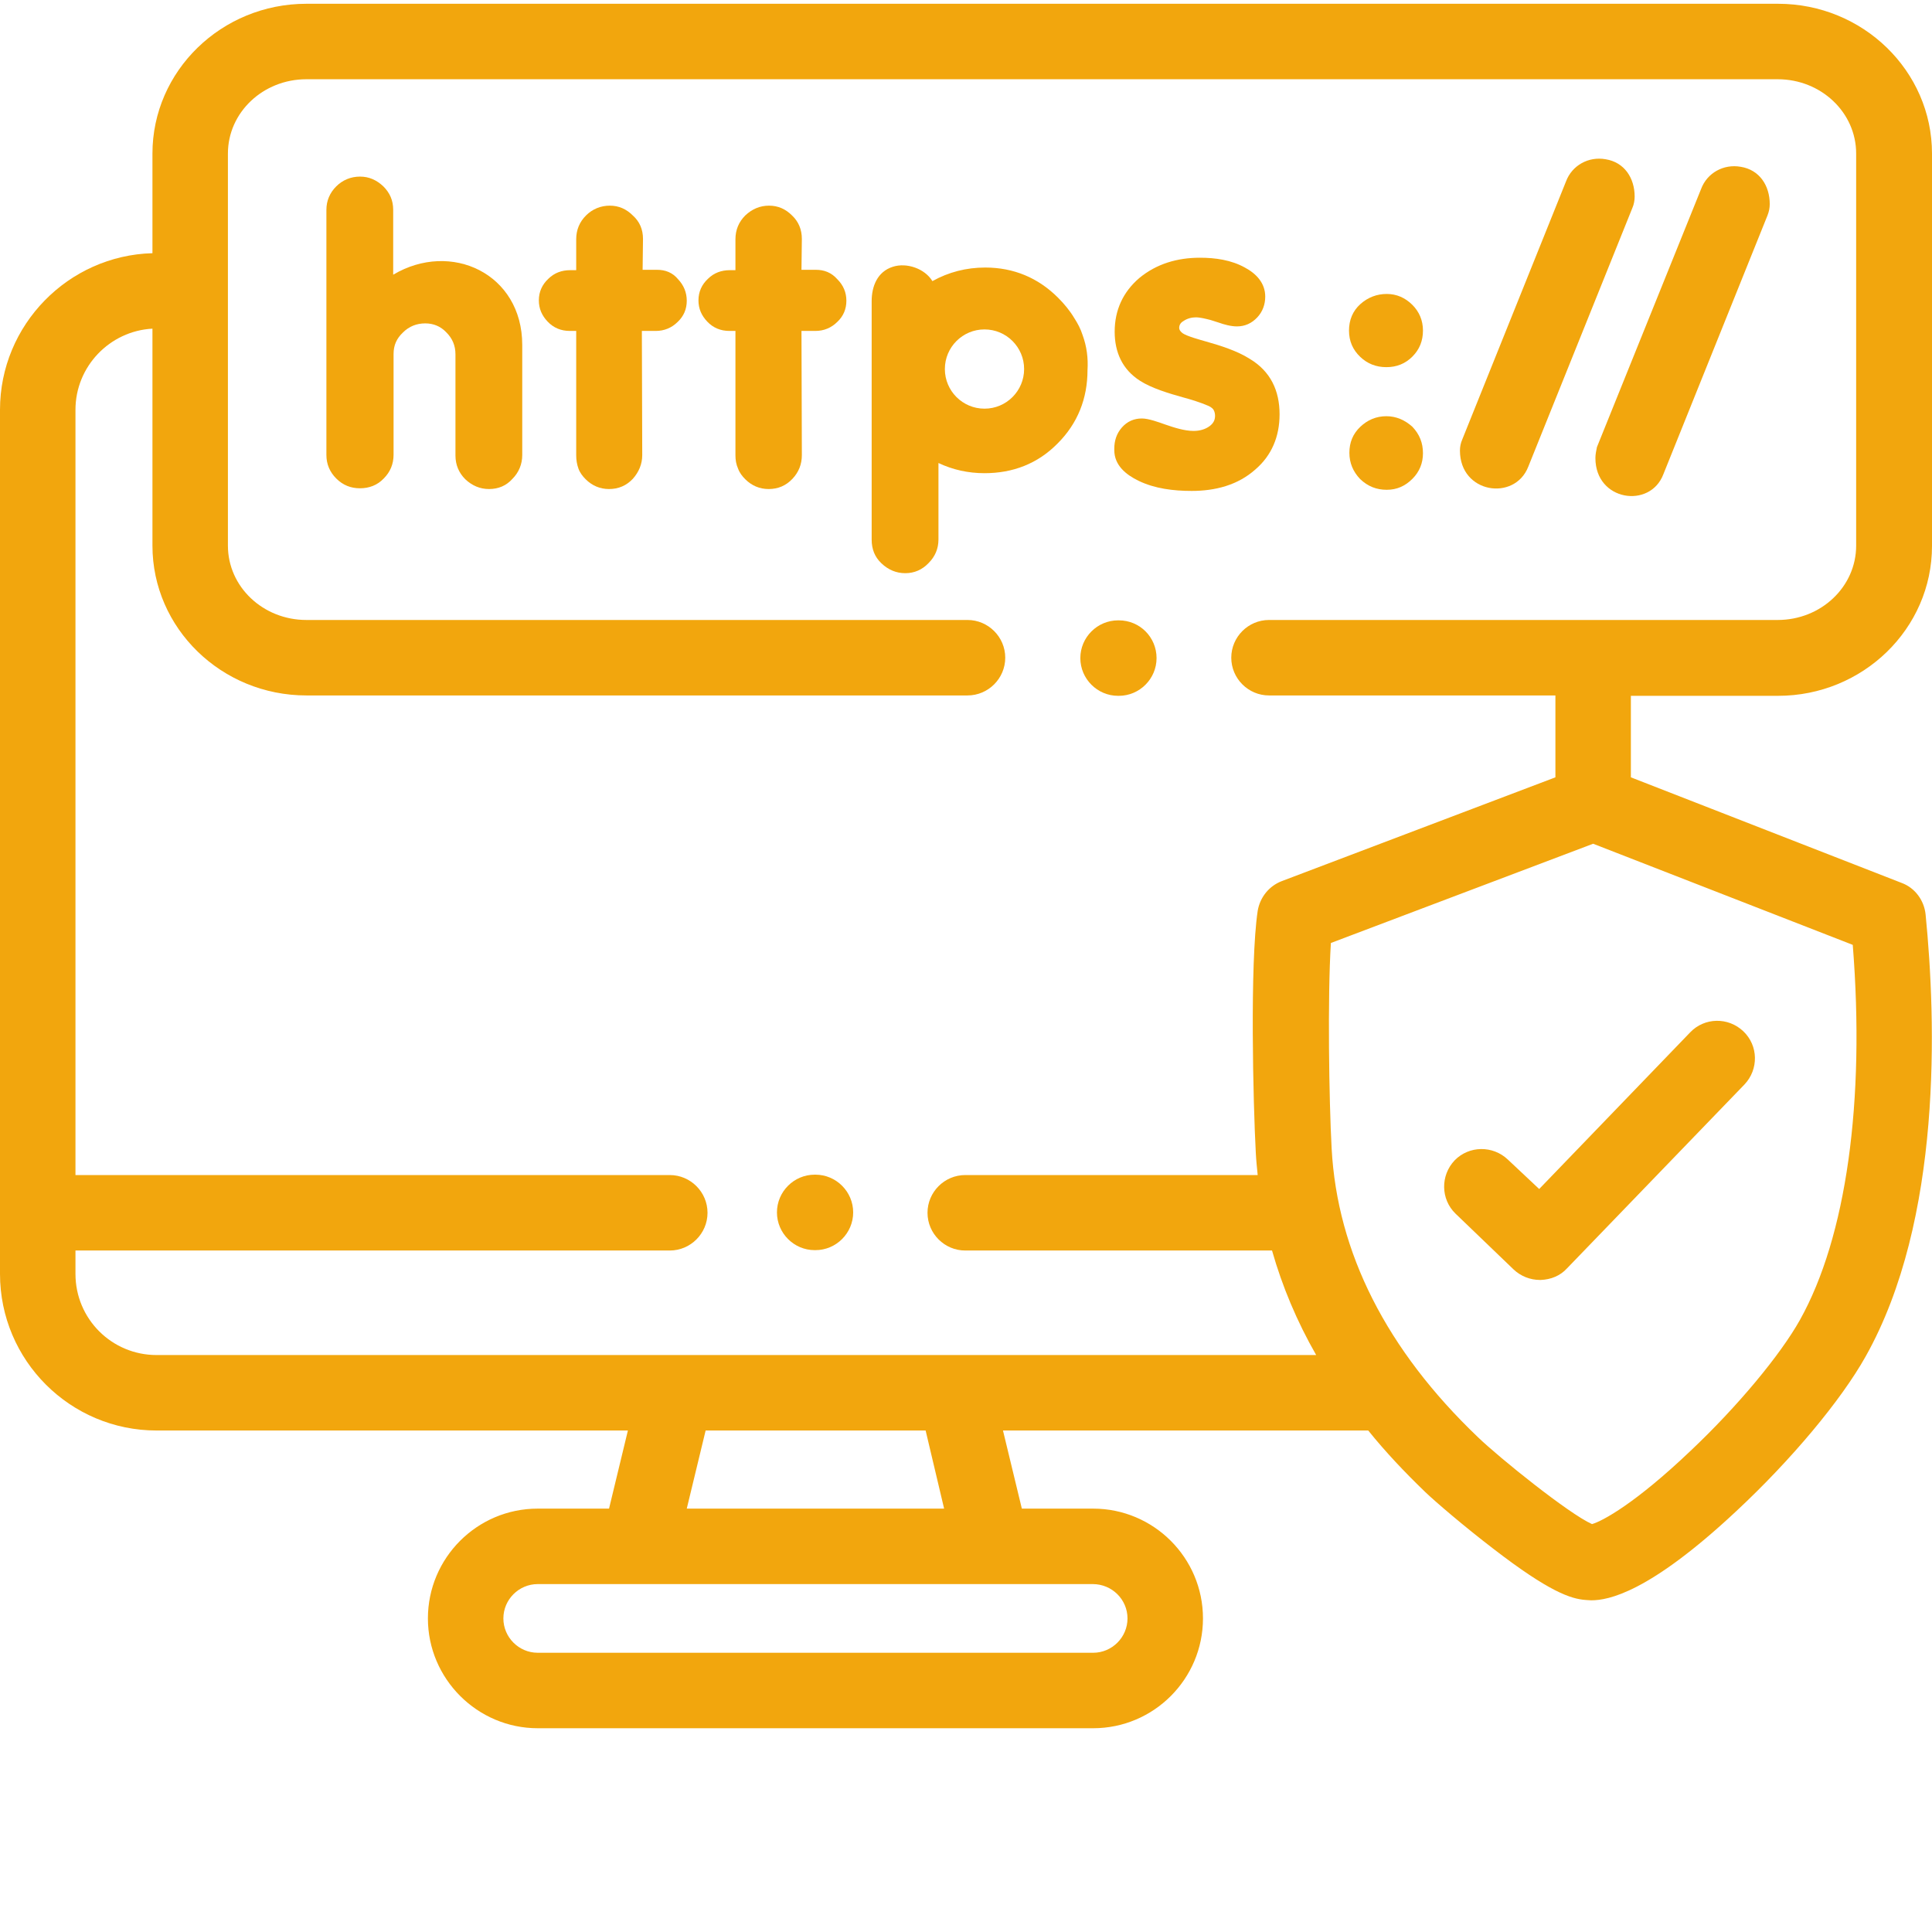 <?xml version="1.0" encoding="utf-8"?>
<!-- Generator: Adobe Illustrator 24.2.1, SVG Export Plug-In . SVG Version: 6.00 Build 0)  -->
<svg version="1.1" id="Layer_1" xmlns:svgjs="http://svgjs.com/svgjs"
	 xmlns="http://www.w3.org/2000/svg" xmlns:xlink="http://www.w3.org/1999/xlink" x="0px" y="0px" viewBox="0 0 512 512"
	 style="enable-background:new 0 0 512 512;" xml:space="preserve">
<style type="text/css">
	.st0{fill:#F2A60D;}
</style>
<g>
	<path class="st0" d="M399.6,307.3c-4-3.8-10.3-3.7-14.1,0.2c-3.8,4-3.7,10.3,0.2,14.1l15.4,14.8c1.9,1.8,4.4,2.8,7,2.8h0.2
		c2.7-0.1,5.2-1.1,7-3.1l47-48.7c3.8-4,3.7-10.3-0.3-14.1c-4-3.8-10.3-3.7-14.1,0.3l-40,41.5L399.6,307.3z"/>
	<path class="st0" d="M471.2,184.4c22.5,0,40.8-17.8,40.8-39.7v-104C512,18.8,493.7,1,471.2,1h-390C58.7,1,40.4,18.8,40.4,40.7v26.4
		C18.1,67.7,0,86.1,0,108.6v229c0,22.9,18.6,41.5,41.5,41.5h124.9l-5,20.7h-18.9c-16.1,0-29.1,13.1-29.1,29.1s13.1,29.1,29.1,29.1
		h147.2c16.1,0,29.1-13.1,29.1-29.1c0-16.1-13.1-29.1-29.1-29.1h-18.9l-5-20.7h96.8c4.5,5.6,9.6,11,15.1,16.3
		c2.6,2.5,10.3,9.1,18,15c14.9,11.5,20.6,13.3,24.4,13.6c0.4,0,0.9,0.1,1.6,0.1c4.5,0,15.3-2,38.4-23.6c14.6-13.6,27.8-29.4,34.3-41
		c20.4-36.3,18.7-89,15.9-117.2c-0.4-3.7-2.8-7-6.3-8.3l-71.8-28v-21.6H471.2z M298.8,428.9c0,5-4.1,9.1-9.1,9.1H142.5
		c-5,0-9.1-4.1-9.1-9.1s4.1-9.1,9.1-9.1h26.7l0,0c0,0,0,0,0.1,0h93.4c0,0,0,0,0.1,0c0,0,0,0,0.1,0h26.7
		C294.7,419.8,298.8,423.9,298.8,428.9z M250.2,399.8H182l5-20.7h58.3L250.2,399.8z M477,349.8c-5.2,9.3-16.6,23-29,34.7
		c-14.6,13.9-23.3,18.6-26.1,19.4c-6.1-2.7-24.6-17.6-30.2-23c-24.3-23.2-37.3-49-38.8-76.5c-0.7-12.9-1.1-40.2-0.2-54.5l69.5-26.3
		l68.8,26.8C494.3,291.9,489.3,327.8,477,349.8z M412.2,206l-72.5,27.5c-3.4,1.3-5.8,4.3-6.4,7.9c-2.1,14-1.2,51.1-0.5,64.1
		c0.1,2,0.3,3.9,0.5,5.9h-77.5c-5.5,0-10,4.5-10,10s4.5,10,10,10h81.3c2.7,9.5,6.6,18.8,11.7,27.7H41.5c-11.9,0-21.5-9.6-21.5-21.5
		v-6.2h157.5c5.5,0,10-4.5,10-10s-4.5-10-10-10H20V108.6c0-11.5,9.1-20.9,20.4-21.5v57.5c0,21.9,18.3,39.7,40.8,39.7h175.2
		c5.5,0,10-4.5,10-10s-4.5-10-10-10H81.2c-11.5,0-20.8-8.8-20.8-19.7V40.7c0-10.9,9.3-19.7,20.8-19.7h389.9
		c11.5,0,20.8,8.8,20.8,19.7v103.9c0,10.9-9.3,19.7-20.8,19.7H336.3c-5.5,0-10,4.5-10,10s4.5,10,10,10h75.9L412.2,206L412.2,206z"/>
	<path class="st0" d="M367.4,110.3c-2.7,0-5,1-6.9,2.8c-2,1.9-2.9,4.2-2.9,6.9c0,2.7,1,5,2.8,6.9l0.1,0.1c2,1.9,4.3,2.8,7,2.8
		s4.9-1,6.8-2.9s2.8-4.2,2.8-6.8c0-2.7-0.9-5-2.8-7C372.3,111.3,370,110.3,367.4,110.3z"/>
	<path class="st0" d="M422.8,121.4c0,11.4,14.5,13.5,18,4.3l27.6-68.6c0.4-1,0.6-2,0.6-3c0-4.9-2.7-9.1-7.7-9.9
		c-4.5-0.8-8.9,1.6-10.5,5.9l-27.6,68.4C423,119.5,422.8,120.4,422.8,121.4z"/>
	<path class="st0" d="M339.1,109.8c0-6.3-2.4-11.4-7.9-14.7c-3.3-2.1-7.7-3.5-11.6-4.6c-1.4-0.4-5.1-1.4-6.2-2.2
		c-0.4-0.3-0.9-0.8-0.9-1.4c0-0.8,0.4-1.4,1.1-1.8c1-0.7,2.2-1,3.3-1c1.2,0,2.7,0.4,3.9,0.7l2.2,0.7c1.4,0.5,3.2,1,4.8,1
		c2.1,0,3.9-0.8,5.4-2.4c1.4-1.5,2.1-3.4,2.1-5.5c0-3.6-2.4-6.1-5.4-7.7c-3.6-2-7.8-2.6-11.9-2.6c-6,0-11.5,1.6-16.1,5.4
		c-4.3,3.7-6.5,8.5-6.5,14.2c0,5.4,2,10,6.7,13c3.1,2,7.8,3.4,11.4,4.4c2.2,0.6,4.5,1.3,6.6,2.2c0.5,0.2,1.2,0.6,1.5,1.1
		s0.4,1.1,0.4,1.6c0,1.2-0.5,2-1.4,2.7c-1.2,0.9-2.7,1.3-4.3,1.3c-2.4,0-5.2-0.9-7.5-1.7c-1.7-0.6-4.4-1.6-6.2-1.6
		c-2.1,0-3.9,0.8-5.3,2.4s-2,3.5-2,5.6v0.4c0,4,3.1,6.5,6.4,8.1c4.3,2.1,9.3,2.7,14.1,2.7c6.2,0,12.2-1.5,16.9-5.7
		C337,120.7,339.1,115.7,339.1,109.8z"/>
	<path class="st0" d="M174.1,71.5h-3.8l0.1-8.2c0-2.5-0.9-4.6-2.7-6.2c-1.7-1.7-3.7-2.6-6.1-2.6c-2.4,0-4.6,0.9-6.3,2.6
		c-1.7,1.7-2.6,3.8-2.6,6.3v8.2h-1.6c-2.2,0-4.2,0.7-5.8,2.3c-1.6,1.5-2.5,3.4-2.5,5.7c0,2.2,0.8,4,2.3,5.6c1.6,1.7,3.6,2.5,5.9,2.5
		h1.7v33c0,1.2,0.2,2.4,0.6,3.5c0.4,1.1,1.1,2,1.9,2.8c1.7,1.7,3.8,2.6,6.2,2.6c2.5,0,4.6-0.9,6.3-2.7c1.6-1.8,2.5-3.9,2.5-6.3
		l-0.1-32.9h3.7c2.2,0,4.2-0.8,5.8-2.4c1.6-1.5,2.4-3.4,2.4-5.6s-0.8-4.1-2.3-5.7C178.2,72.2,176.3,71.5,174.1,71.5z"/>
	<path class="st0" d="M104.2,72.8V55.6c0-2.5-0.9-4.5-2.6-6.2c-1.8-1.7-3.8-2.6-6.2-2.6c-2.4,0-4.6,0.9-6.3,2.6
		c-1.7,1.7-2.6,3.8-2.6,6.2v65c0,2.4,0.9,4.5,2.6,6.2c1.8,1.8,3.9,2.6,6.3,2.6s4.6-0.8,6.3-2.6c1.7-1.7,2.6-3.8,2.6-6.3V93.8
		c0-2.3,0.8-4.1,2.5-5.7c1.6-1.6,3.6-2.4,5.9-2.4c2.2,0,4.1,0.8,5.6,2.4c1.6,1.6,2.4,3.5,2.4,5.8v26.8c0,2.5,0.9,4.6,2.6,6.3
		c1.8,1.7,3.9,2.6,6.3,2.6c2.5,0,4.6-0.9,6.2-2.7c1.7-1.7,2.6-3.9,2.6-6.3V91.4C138.4,72.5,119.5,63.7,104.2,72.8z"/>
	<path class="st0" d="M286.9,88.8c-0.5-1.6-1.3-3.1-2.2-4.5c-1.2-2-2.7-3.8-4.3-5.4c-5.3-5.3-11.8-8-19.3-8c-5,0-9.7,1.2-14,3.6
		c-2-3.3-6.8-5-10.5-3.8c-4.1,1.3-5.6,5.2-5.6,9.1V143c0,2.5,0.8,4.6,2.6,6.3s3.9,2.6,6.3,2.6s4.5-0.9,6.2-2.7
		c1.7-1.7,2.6-3.8,2.6-6.2v-20.3c3.8,1.8,7.9,2.7,12.2,2.7c7.5,0,14.1-2.5,19.4-7.9c5.3-5.3,7.9-11.9,7.9-19.4
		C288.4,94.9,288,91.8,286.9,88.8z M260.9,108.3c-5.8,0-10.5-4.7-10.5-10.5s4.7-10.5,10.5-10.5c5.8,0,10.5,4.7,10.5,10.5
		C271.4,103.6,266.7,108.3,260.9,108.3z"/>
	<path class="st0" d="M216.2,71.5h-3.8l0.1-8.2c0-2.5-0.9-4.6-2.6-6.2c-1.7-1.7-3.7-2.6-6.1-2.6c-2.4,0-4.5,0.9-6.3,2.6
		c-1.7,1.7-2.6,3.8-2.6,6.3v8.2h-1.5c-2.2,0-4.2,0.7-5.8,2.3c-1.6,1.5-2.5,3.4-2.5,5.7c0,2.2,0.8,4,2.3,5.6c1.6,1.7,3.6,2.5,5.9,2.5
		h1.6v33c0,1.2,0.2,2.4,0.7,3.5c0.4,1.1,1.1,2,1.9,2.8c1.7,1.7,3.8,2.6,6.2,2.6c2.5,0,4.6-0.9,6.3-2.7s2.5-3.9,2.5-6.3l-0.1-32.9
		h3.7c2.2,0,4.2-0.8,5.8-2.4c1.6-1.5,2.4-3.4,2.4-5.6s-0.8-4.1-2.4-5.7C220.3,72.2,218.4,71.5,216.2,71.5z"/>
	<path class="st0" d="M405,123.7l27.6-68.6c0.4-0.9,0.6-2,0.6-3c0-4.9-2.7-9.1-7.7-9.9c-4.5-0.8-8.9,1.6-10.5,5.9l-27.5,68.4
		c-0.4,0.9-0.6,1.9-0.6,2.9C386.9,130.8,401.4,132.9,405,123.7z"/>
	<path class="st0" d="M367.4,97.3c2.7,0,5-0.9,6.9-2.8s2.8-4.2,2.8-6.9s-1-5-2.8-6.8c-1.9-1.9-4.2-2.9-6.8-2.9s-5,0.9-7,2.7
		c-2,1.8-3,4.2-3,7s1,5.1,3,7C362.4,96.4,364.7,97.3,367.4,97.3z"/>
	<path class="st0" d="M296.5,164.4h-0.2c-5.5,0-10,4.5-10,10s4.5,10,10,10h0.2c5.5,0,10-4.5,10-10S302.1,164.4,296.5,164.4z"/>
	<path class="st0" d="M216.1,311.3h-0.2c-5.5,0-10,4.5-10,10s4.5,10,10,10h0.2c5.5,0,10-4.5,10-10S221.6,311.3,216.1,311.3z"/>
</g>
</svg>
